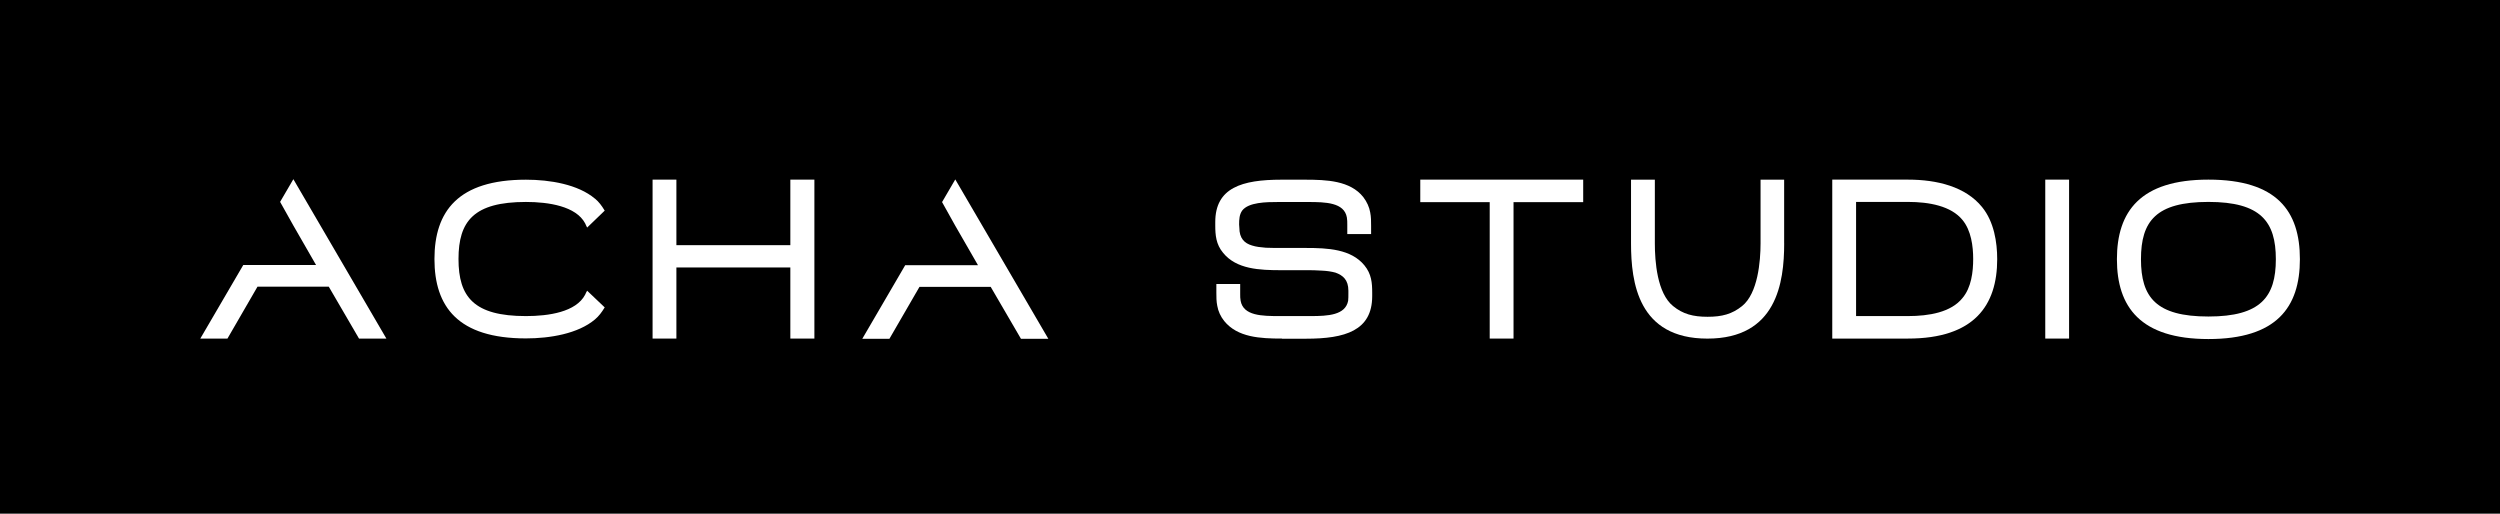 <svg xmlns="http://www.w3.org/2000/svg" width="292" height="60" viewBox="0 0 292 60" fill="none"><path d="M292 0H0V60.004H292V0Z" fill="black"></path><path d="M69.489 23.195C69.959 23.584 70.296 24.054 70.58 24.524L70.63 24.602L68.578 26.58L68.45 26.32C68.422 26.242 68.372 26.164 68.345 26.087C67.278 24.081 64.08 23.588 61.43 23.588C55.346 23.588 53.553 25.826 53.553 30.253C53.553 34.68 55.346 36.919 61.43 36.919C64.08 36.919 67.281 36.448 68.345 34.419C68.372 34.342 68.422 34.264 68.45 34.186L68.578 33.953L70.63 35.904L70.58 35.982C70.293 36.452 69.955 36.919 69.489 37.311C67.514 38.978 64.24 39.526 61.43 39.526C53.499 39.526 50.744 35.83 50.744 30.257C50.744 24.684 53.499 20.988 61.43 20.988C64.24 20.988 67.514 21.536 69.489 23.203V23.195Z" fill="white"></path><path d="M79.003 31.24V39.545H76.221V20.98H79.003V28.636H92.312V20.98H95.121V39.545H92.312V31.24H79.003Z" fill="white"></path><path d="M149.743 39.545C147.193 39.545 144.543 39.417 142.983 37.489C142.568 36.969 142.281 36.343 142.176 35.717C142.071 35.197 142.071 34.703 142.071 34.182V33.168H144.854V34.341C144.854 34.602 144.854 34.889 144.904 35.123C145.214 36.895 147.426 36.918 149.455 36.918H153.095C155.097 36.918 157.15 36.813 157.464 35.123C157.491 34.862 157.491 34.602 157.491 34.341V33.953C157.491 32.701 156.867 32.157 155.982 31.842C155.512 31.714 154.969 31.633 154.372 31.609C153.774 31.559 153.122 31.559 152.474 31.559H149.665C147.116 31.559 144.415 31.454 142.855 29.526C142.025 28.535 141.943 27.443 141.943 26.323V25.935C141.943 21.924 145.063 20.987 149.665 20.987H152.397C154.946 20.987 157.701 21.092 159.233 23.02C159.649 23.568 159.936 24.19 160.041 24.816C160.145 25.336 160.145 25.857 160.145 26.378V27.342H157.363V26.223C157.363 25.935 157.363 25.674 157.313 25.391C157.002 23.646 154.818 23.595 152.788 23.595H149.304C147.872 23.595 145.847 23.622 145.094 24.586C144.756 25.056 144.729 25.628 144.729 26.226L144.756 26.592C144.756 27.843 145.354 28.415 146.239 28.675C146.708 28.83 147.251 28.885 147.849 28.935C148.447 28.962 149.122 28.962 149.746 28.962H152.556C155.078 28.962 157.806 29.091 159.365 30.995C160.196 32.01 160.273 33.051 160.273 34.198V34.586C160.273 38.624 157.103 39.561 152.552 39.561H149.743V39.545Z" fill="white"></path><path d="M176.78 23.611V39.545H173.998V23.611H165.889V20.98H184.917V23.611H176.78Z" fill="white"></path><path d="M208.392 28.43C208.392 33.012 207.507 39.549 199.421 39.549C191.334 39.549 190.504 32.989 190.504 28.43V20.983H193.286V28.43C193.286 30.513 193.546 34.236 195.416 35.748C196.561 36.685 197.756 37 199.444 37C201.132 37 202.304 36.689 203.475 35.748C205.322 34.264 205.633 30.513 205.633 28.43V20.983H208.388V28.43H208.392Z" fill="white"></path><path d="M222.847 20.98C226.277 20.98 229.579 21.811 231.504 24.182C232.908 25.9 233.273 28.298 233.273 30.276C233.273 35.639 230.623 39.545 222.847 39.545H214.008V20.98H222.847ZM222.847 36.918C225.315 36.918 227.891 36.475 229.218 34.808C230.258 33.584 230.468 31.733 230.468 30.249C230.468 28.764 230.235 26.914 229.218 25.694C227.891 24.054 225.319 23.584 222.847 23.584H216.79V36.914H222.847V36.918Z" fill="white"></path><path d="M238.887 20.98H241.669V39.545H238.887V20.98Z" fill="white"></path><path d="M257.942 20.98C265.951 20.98 268.628 24.652 268.628 30.276C268.628 35.9 265.896 39.6 257.942 39.6C249.988 39.6 247.256 35.849 247.256 30.276C247.256 24.703 249.988 20.98 257.942 20.98ZM257.942 23.584C251.831 23.584 250.065 25.822 250.065 30.276C250.065 34.73 251.835 36.969 257.942 36.969C264.049 36.969 265.819 34.676 265.819 30.276C265.819 25.877 264.049 23.584 257.942 23.584Z" fill="white"></path><path d="M34.265 20.929L32.717 23.58L34.265 26.343L36.915 30.952H34.265H31.56H28.414L23.396 39.545H26.567L30.078 33.479H38.397L41.932 39.545H45.129L34.265 20.929Z" fill="white"></path><path d="M111.577 20.956L110.033 23.603L111.577 26.37L114.231 30.979H111.577H108.877H105.726L100.713 39.573H103.883L107.395 33.506H115.714L119.249 39.573H122.446L111.577 20.956Z" fill="white"></path></svg>